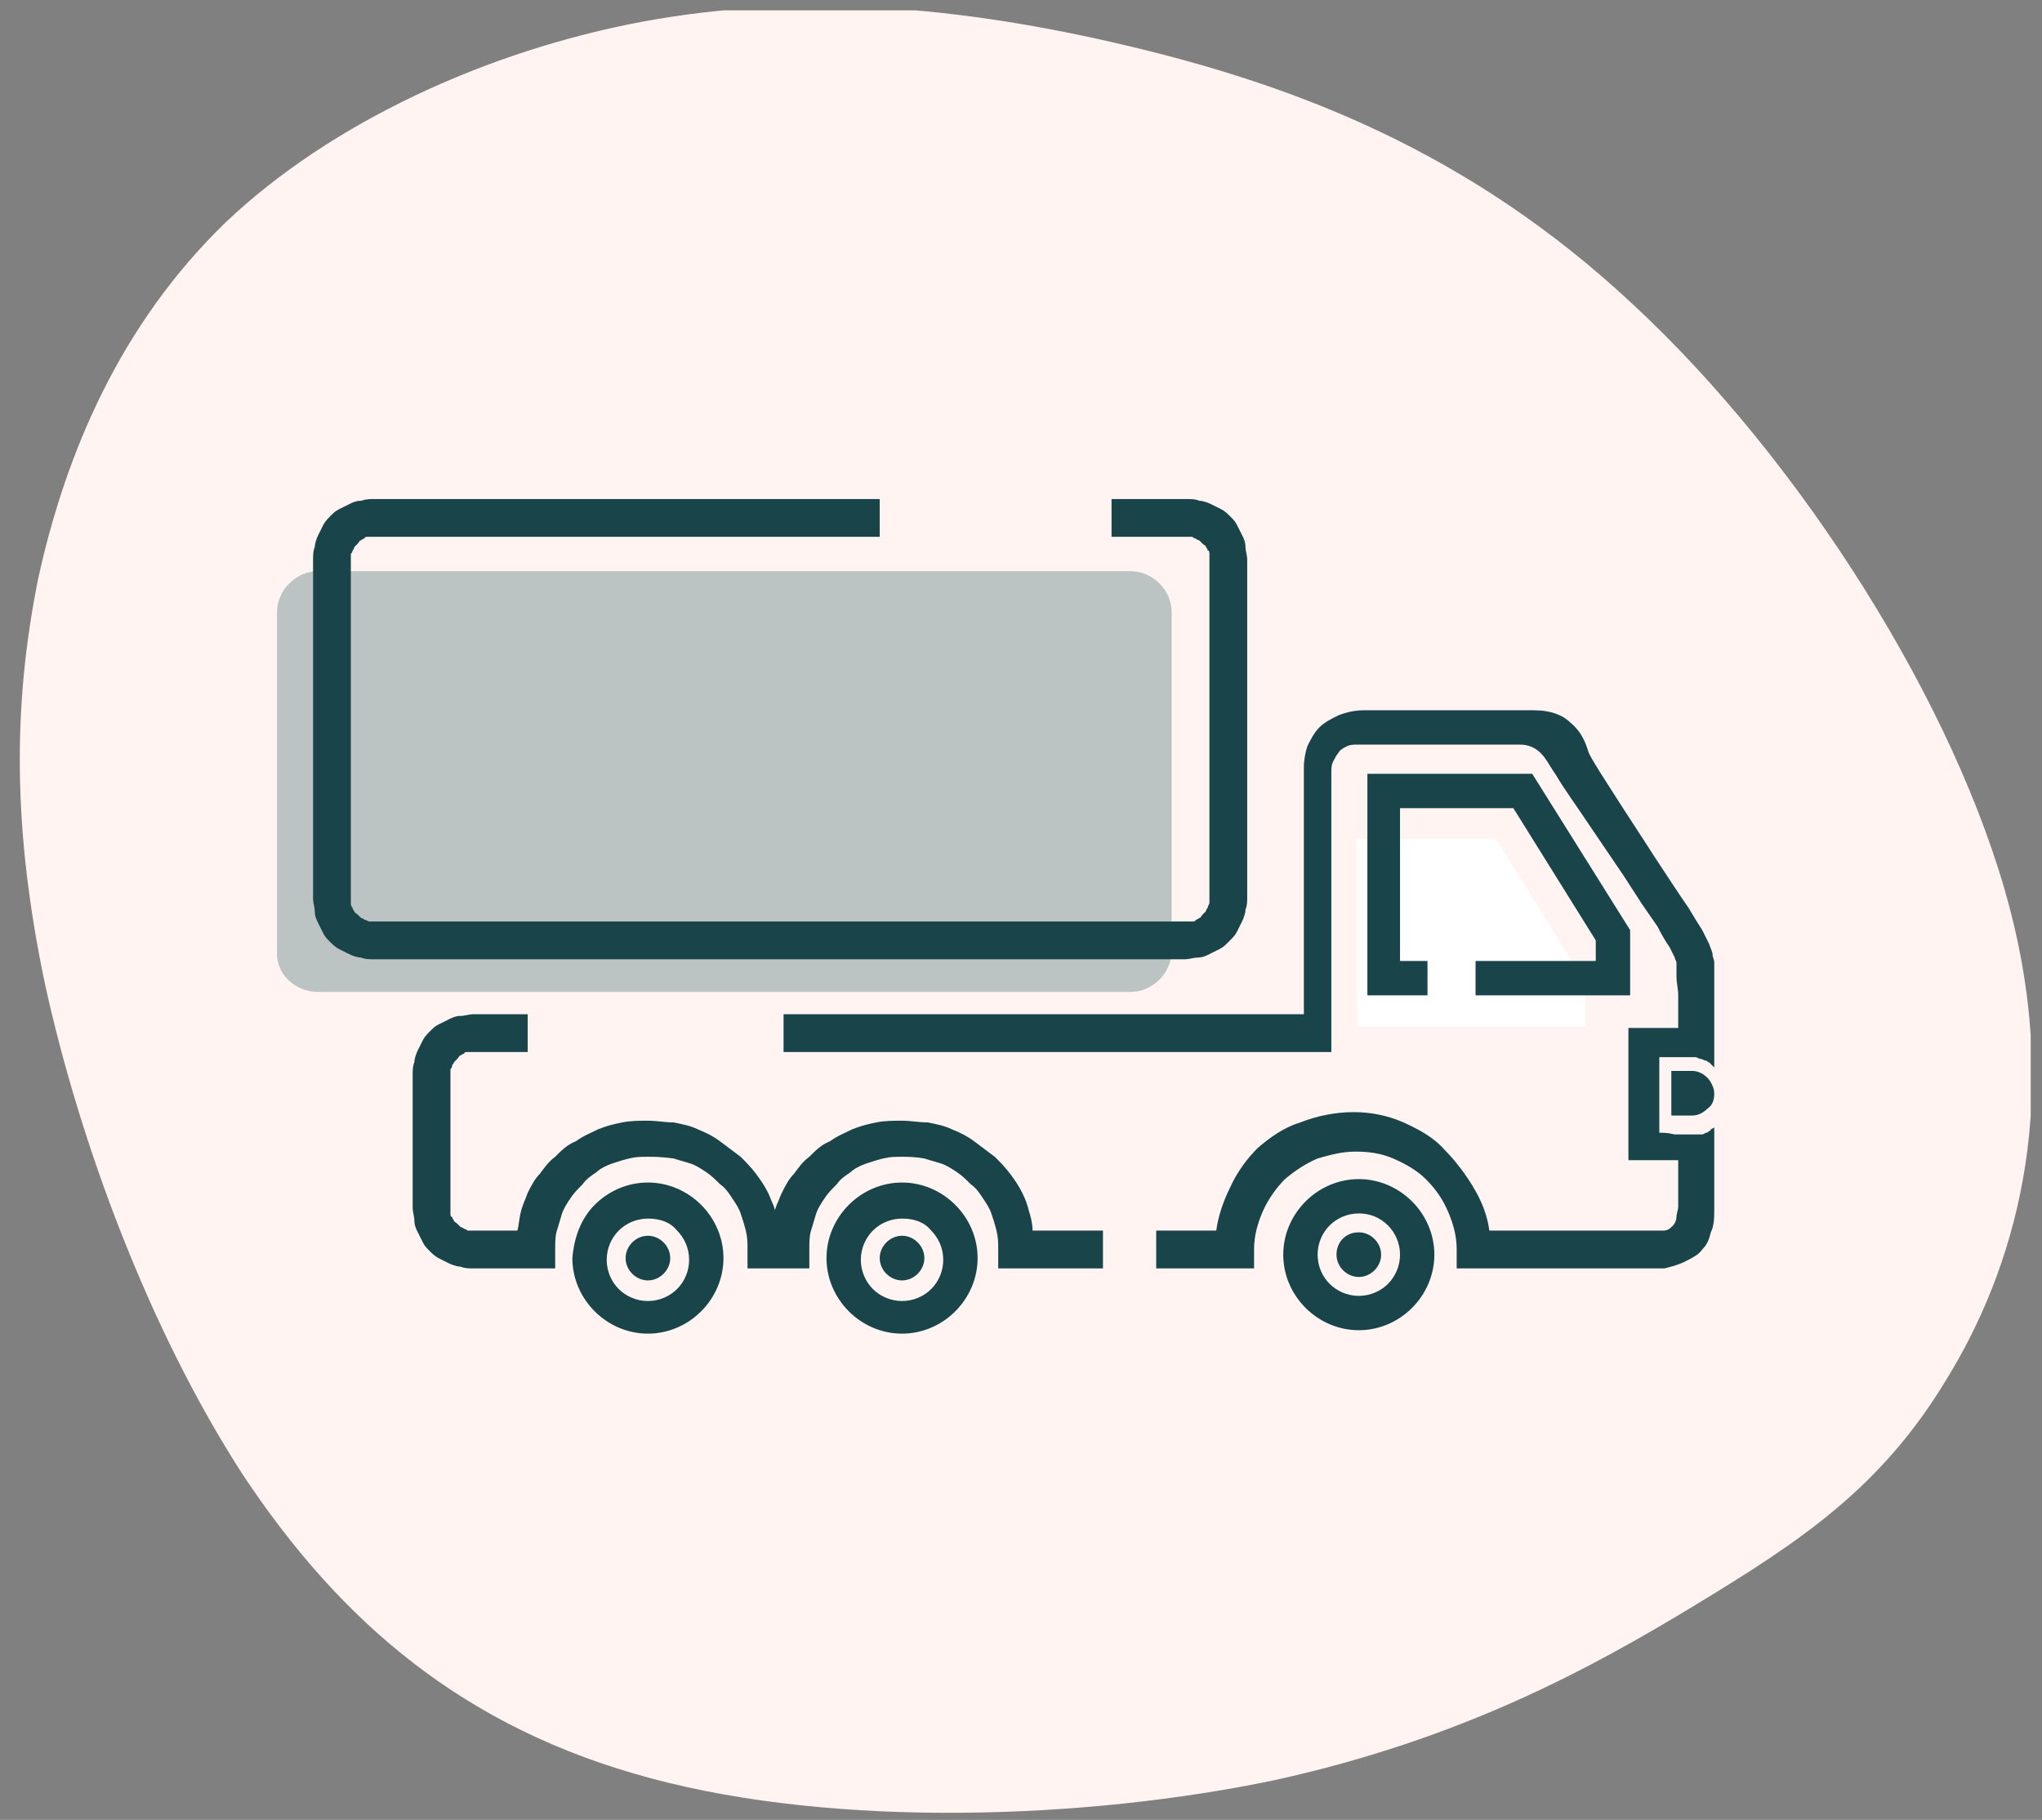 <svg xmlns="http://www.w3.org/2000/svg" fill="none" viewBox="0 0 147 131" height="131" width="147">
<rect x="0" y="0" width="147" height="131" fill="#808080" stroke="none"/>
<g clip-path="url(#clip0_2495_894)">
<g clip-path="url(#clip1_2495_894)">
<path fill="#FFF4F1" d="M2.759 41.607C4.737 32.583 8.693 23.312 16.233 16.018C23.774 8.849 35.023 3.657 46.272 1.556C57.644 -0.546 69.14 0.443 81.131 3.286C93.121 6.129 105.73 10.827 117.597 21.952C129.588 33.077 140.837 50.754 144.669 65.341C148.501 79.927 144.916 91.547 140.095 99.335C135.398 107.122 129.588 110.954 122.047 115.528C114.507 120.102 105.236 125.17 91.762 128.137C78.164 130.98 60.24 131.598 46.89 128.013C33.416 124.428 24.515 116.764 17.469 106.134C10.671 95.626 5.726 82.152 3.254 70.903C0.905 59.778 0.905 50.754 2.759 41.607Z" clip-rule="evenodd" fill-rule="evenodd"></path>
<path fill="#BBC3C3" d="M22.908 71.399H81.378C82.985 71.399 84.345 70.039 84.345 68.432V44.08C84.345 42.473 82.985 41.113 81.378 41.113H22.908C21.301 41.113 19.941 42.473 19.941 44.08V68.432C19.818 70.039 21.177 71.399 22.908 71.399Z" clip-rule="evenodd" fill-rule="evenodd"></path>
<path fill="white" d="M97.695 60.397V73.871H114.136V70.781L107.708 60.397H97.695Z" clip-rule="evenodd" fill-rule="evenodd"></path>
<path fill="#18444A" d="M26.864 35.921H63.33V38.641H26.864C26.74 38.641 26.616 38.641 26.493 38.641C26.369 38.641 26.245 38.641 26.245 38.764C26.122 38.764 25.998 38.888 25.998 38.888C25.875 38.888 25.875 39.012 25.751 39.135C25.628 39.259 25.628 39.259 25.504 39.383C25.504 39.506 25.38 39.63 25.38 39.63C25.38 39.753 25.257 39.877 25.257 39.877C25.257 40.001 25.257 40.124 25.257 40.248V64.6C25.257 64.724 25.257 64.847 25.257 64.971C25.257 65.094 25.257 65.218 25.38 65.342C25.38 65.465 25.504 65.589 25.504 65.589C25.504 65.713 25.628 65.713 25.751 65.836C25.875 65.96 25.875 65.96 25.998 66.083C26.122 66.083 26.245 66.207 26.245 66.207C26.369 66.207 26.493 66.331 26.616 66.331C26.74 66.331 26.864 66.331 26.987 66.331H85.457C85.581 66.331 85.704 66.331 85.828 66.331C85.951 66.331 86.075 66.331 86.075 66.207C86.199 66.207 86.322 66.083 86.322 66.083C86.446 66.083 86.446 65.96 86.57 65.836C86.693 65.713 86.693 65.713 86.817 65.589C86.817 65.465 86.94 65.342 86.94 65.342C86.94 65.218 87.064 65.094 87.064 64.971C87.064 64.847 87.064 64.724 87.064 64.6V40.248C87.064 40.124 87.064 40.001 87.064 39.877C87.064 39.753 87.064 39.63 86.94 39.63C86.94 39.506 86.817 39.383 86.817 39.383C86.817 39.259 86.693 39.259 86.57 39.135C86.446 39.012 86.446 39.012 86.322 38.888C86.199 38.888 86.075 38.764 86.075 38.764C85.951 38.764 85.828 38.641 85.828 38.641C85.704 38.641 85.581 38.641 85.457 38.641H80.018V35.921H85.457C85.704 35.921 86.075 35.921 86.322 36.045C86.57 36.045 86.94 36.169 87.188 36.292C87.435 36.416 87.682 36.539 87.929 36.663C88.177 36.787 88.424 37.034 88.547 37.157C88.795 37.405 88.918 37.528 89.042 37.776C89.165 38.023 89.289 38.27 89.413 38.517C89.536 38.764 89.66 39.012 89.66 39.383C89.66 39.63 89.784 40.001 89.784 40.248V64.6C89.784 64.847 89.784 65.218 89.66 65.465C89.66 65.713 89.536 66.083 89.413 66.331C89.289 66.578 89.165 66.825 89.042 67.072C88.918 67.32 88.795 67.443 88.547 67.69L88.424 67.814C88.177 68.061 88.053 68.185 87.806 68.308C87.558 68.432 87.311 68.556 87.064 68.679C86.817 68.803 86.57 68.927 86.199 68.927C85.951 68.927 85.581 69.05 85.333 69.05H26.864C26.616 69.05 26.245 69.05 25.998 68.927C25.751 68.927 25.38 68.803 25.133 68.679C24.886 68.556 24.639 68.432 24.391 68.308C24.144 68.185 23.897 67.938 23.773 67.814C23.526 67.567 23.402 67.443 23.279 67.196C23.155 66.949 23.032 66.701 22.908 66.454C22.784 66.207 22.661 65.96 22.661 65.589C22.661 65.342 22.537 64.971 22.537 64.724V40.248C22.537 40.001 22.537 39.63 22.661 39.383C22.661 39.135 22.784 38.764 22.908 38.517C23.032 38.27 23.155 38.023 23.279 37.776C23.402 37.528 23.65 37.281 23.773 37.157C24.02 36.91 24.144 36.787 24.391 36.663C24.639 36.539 24.886 36.416 25.133 36.292C25.38 36.169 25.628 36.045 25.998 36.045C26.369 35.921 26.616 35.921 26.864 35.921ZM120.069 91.301H104.864V89.941C104.864 88.952 104.617 88.087 104.246 87.222C103.876 86.356 103.381 85.615 102.639 84.873C102.021 84.255 101.156 83.76 100.291 83.389C99.425 83.019 98.56 82.895 97.571 82.895C96.582 82.895 95.717 83.142 94.852 83.389C93.986 83.76 93.245 84.255 92.503 84.873C91.885 85.491 91.267 86.356 90.896 87.222C90.525 88.087 90.278 88.952 90.278 89.941V91.301H83.232V88.581H87.558C87.682 87.592 88.053 86.48 88.547 85.491C89.042 84.378 89.784 83.389 90.525 82.648C91.391 81.906 92.379 81.164 93.615 80.793C94.852 80.299 96.212 80.052 97.448 80.052C98.684 80.052 99.92 80.299 101.032 80.793C102.145 81.288 103.257 81.906 103.999 82.771C104.741 83.513 105.606 84.626 106.224 85.738C106.719 86.603 107.09 87.592 107.213 88.581H119.575H119.698C120.069 88.581 120.193 88.458 120.44 88.21C120.564 88.087 120.687 87.84 120.687 87.592C120.687 87.345 120.811 87.098 120.811 86.851V83.513C120.069 83.513 119.327 83.513 118.462 83.513C118.091 83.513 117.72 83.513 117.35 83.513H117.226V73.995C118.215 73.995 119.204 73.995 120.316 73.995C120.44 73.995 120.687 73.995 120.811 73.995V71.646C120.811 71.152 120.687 70.781 120.687 70.286V69.545C120.687 69.421 120.687 69.421 120.687 69.297C120.687 69.174 120.564 69.05 120.564 68.927C120.44 68.679 120.316 68.432 120.193 68.185C119.945 67.814 119.698 67.443 119.327 66.701L118.215 65.094L116.855 62.993C116.113 61.88 115.248 60.644 114.506 59.532C113.518 58.048 112.529 56.689 112.034 55.823L111.787 55.453C111.54 55.082 111.292 54.587 110.922 54.216C110.551 53.846 110.056 53.598 109.438 53.598H97.695C97.448 53.598 97.2 53.598 96.953 53.722C96.706 53.846 96.459 53.969 96.335 54.216C96.212 54.34 96.088 54.587 95.964 54.834C95.841 55.082 95.841 55.329 95.841 55.576V75.725H56.407V73.006H93.863V55.205C93.863 54.711 93.986 54.093 94.11 53.722C94.357 53.227 94.605 52.733 94.975 52.362C95.346 51.991 95.841 51.744 96.335 51.497C96.953 51.25 97.571 51.126 98.189 51.126H110.427C111.663 51.126 112.529 51.497 113.023 51.991C113.641 52.486 114.012 53.104 114.259 53.846L114.383 54.216C114.754 54.958 115.495 56.071 116.361 57.43C117.226 58.79 118.215 60.273 119.08 61.633C120.069 63.117 120.934 64.476 121.552 65.342C121.923 65.96 122.294 66.578 122.541 66.949C122.789 67.443 122.912 67.69 123.036 67.938C123.159 68.308 123.283 68.556 123.283 68.679C123.283 68.927 123.407 69.05 123.407 69.297V70.039V70.781V71.152V71.399V71.646V76.838L123.159 76.591L123.036 76.467C122.912 76.467 122.912 76.343 122.789 76.343C122.665 76.343 122.541 76.22 122.418 76.22C122.294 76.22 122.171 76.096 122.047 76.096C121.923 76.096 121.8 76.096 121.676 76.096C121.552 76.096 121.429 76.096 121.305 76.096C120.811 76.096 120.316 76.096 119.945 76.096H119.451V81.535C119.698 81.535 120.069 81.535 120.564 81.659C121.058 81.659 121.676 81.659 122.047 81.659C122.171 81.659 122.294 81.659 122.418 81.659C122.541 81.659 122.665 81.659 122.789 81.535C122.912 81.535 122.912 81.535 123.036 81.412C123.159 81.412 123.159 81.288 123.159 81.288L123.407 81.164V86.974C123.407 87.592 123.407 88.21 123.159 88.705C123.036 89.199 122.912 89.57 122.541 89.941C122.294 90.312 121.8 90.559 121.305 90.806C120.811 91.053 120.316 91.177 119.822 91.301H120.069ZM99.673 55.7H110.304L117.35 66.949V71.646H106.224V69.174H114.877V67.69L108.944 58.172H100.785V69.174H102.763V71.646H98.436V55.7H99.673ZM121.8 77.085C122.294 77.085 122.665 77.332 122.912 77.579C123.159 77.827 123.407 78.321 123.407 78.692C123.407 79.186 123.283 79.557 122.912 79.805C122.665 80.052 122.294 80.299 121.8 80.299C121.305 80.299 120.811 80.299 120.316 80.299V77.085H121.8ZM42.81 86.727C43.799 85.738 45.159 85.12 46.642 85.12C48.125 85.12 49.485 85.738 50.474 86.727C51.463 87.716 52.081 89.076 52.081 90.559C52.081 92.042 51.463 93.402 50.474 94.391C49.485 95.38 48.125 95.998 46.642 95.998C45.159 95.998 43.799 95.38 42.81 94.391C41.821 93.402 41.203 92.042 41.203 90.559C41.327 89.076 41.821 87.716 42.81 86.727ZM46.642 87.716C45.777 87.716 45.035 88.087 44.541 88.581C44.046 89.076 43.675 89.817 43.675 90.683C43.675 91.548 44.046 92.29 44.541 92.784C45.035 93.279 45.777 93.649 46.642 93.649C47.507 93.649 48.249 93.279 48.743 92.784C49.238 92.29 49.609 91.548 49.609 90.683C49.609 89.817 49.238 89.076 48.743 88.581C48.249 87.963 47.507 87.716 46.642 87.716ZM46.642 88.952C47.507 88.952 48.249 89.694 48.249 90.559C48.249 91.424 47.507 92.166 46.642 92.166C45.777 92.166 45.035 91.424 45.035 90.559C45.035 89.694 45.777 88.952 46.642 88.952ZM61.105 86.727C62.094 85.738 63.454 85.12 64.937 85.12C66.42 85.12 67.78 85.738 68.769 86.727C69.758 87.716 70.376 89.076 70.376 90.559C70.376 92.042 69.758 93.402 68.769 94.391C67.78 95.38 66.42 95.998 64.937 95.998C63.454 95.998 62.094 95.38 61.105 94.391C60.116 93.402 59.498 92.042 59.498 90.559C59.498 89.076 60.116 87.716 61.105 86.727ZM64.937 87.716C64.072 87.716 63.33 88.087 62.836 88.581C62.341 89.076 61.97 89.817 61.97 90.683C61.97 91.548 62.341 92.29 62.836 92.784C63.33 93.279 64.072 93.649 64.937 93.649C65.802 93.649 66.544 93.279 67.038 92.784C67.533 92.29 67.904 91.548 67.904 90.683C67.904 89.817 67.533 89.076 67.038 88.581C66.544 87.963 65.802 87.716 64.937 87.716ZM64.937 88.952C65.802 88.952 66.544 89.694 66.544 90.559C66.544 91.424 65.802 92.166 64.937 92.166C64.072 92.166 63.33 91.424 63.33 90.559C63.33 89.694 64.072 88.952 64.937 88.952ZM93.986 86.48C94.975 85.491 96.335 84.873 97.819 84.873C99.302 84.873 100.662 85.491 101.651 86.48C102.639 87.469 103.257 88.829 103.257 90.312C103.257 91.795 102.639 93.155 101.651 94.144C100.662 95.133 99.302 95.751 97.819 95.751C96.335 95.751 94.975 95.133 93.986 94.144C92.998 93.155 92.379 91.795 92.379 90.312C92.379 88.829 92.998 87.469 93.986 86.48ZM97.819 87.345C96.953 87.345 96.212 87.716 95.717 88.21C95.222 88.705 94.852 89.447 94.852 90.312C94.852 91.177 95.222 91.919 95.717 92.413C96.212 92.908 96.953 93.279 97.819 93.279C98.684 93.279 99.425 92.908 99.92 92.413C100.414 91.919 100.785 91.177 100.785 90.312C100.785 89.447 100.414 88.705 99.92 88.21C99.302 87.592 98.56 87.345 97.819 87.345ZM97.819 88.705C98.684 88.705 99.425 89.447 99.425 90.312C99.425 91.177 98.684 91.919 97.819 91.919C96.953 91.919 96.212 91.177 96.212 90.312C96.212 89.447 96.829 88.705 97.819 88.705ZM79.029 91.301H71.859V89.941C71.859 89.447 71.859 89.076 71.736 88.581C71.612 88.087 71.489 87.716 71.365 87.345C71.241 86.974 70.994 86.603 70.747 86.233C70.5 85.862 70.252 85.491 69.882 85.244C69.511 84.873 69.263 84.626 68.893 84.378C68.522 84.131 68.151 83.884 67.78 83.76C67.409 83.637 66.915 83.513 66.544 83.389C65.802 83.266 65.308 83.266 64.937 83.266C64.442 83.266 64.072 83.266 63.577 83.389C63.083 83.513 62.712 83.637 62.341 83.76C61.97 83.884 61.476 84.131 61.228 84.378C60.858 84.626 60.487 84.873 60.24 85.244C59.869 85.615 59.621 85.862 59.374 86.233C59.127 86.603 58.88 86.974 58.756 87.345C58.633 87.716 58.509 88.21 58.385 88.581C58.262 88.952 58.262 89.447 58.262 89.941V91.301H53.812V89.941C53.812 89.447 53.812 89.076 53.688 88.581C53.564 88.087 53.441 87.716 53.317 87.345C53.194 86.974 52.946 86.603 52.699 86.233C52.452 85.862 52.205 85.491 51.834 85.244C51.463 84.873 51.216 84.626 50.845 84.378C50.474 84.131 50.103 83.884 49.732 83.76C49.361 83.637 48.867 83.513 48.496 83.389C47.507 83.266 47.136 83.266 46.642 83.266C46.148 83.266 45.777 83.266 45.282 83.389C44.788 83.513 44.417 83.637 44.046 83.76C43.675 83.884 43.181 84.131 42.934 84.378C42.563 84.626 42.192 84.873 41.945 85.244C41.574 85.615 41.327 85.862 41.079 86.233C40.832 86.603 40.585 86.974 40.461 87.345C40.338 87.716 40.214 88.21 40.09 88.581C39.967 88.952 39.967 89.447 39.967 89.941V91.301H34.033C33.786 91.301 33.415 91.301 33.168 91.177C32.921 91.177 32.55 91.053 32.303 90.93C32.055 90.806 31.808 90.683 31.561 90.559C31.314 90.436 31.067 90.188 30.943 90.065C30.696 89.817 30.572 89.694 30.448 89.447C30.325 89.199 30.201 88.952 30.078 88.705C29.954 88.458 29.83 88.21 29.83 87.84C29.83 87.592 29.707 87.222 29.707 86.974V77.332C29.707 77.085 29.707 76.714 29.83 76.467C29.83 76.22 29.954 75.849 30.078 75.602C30.201 75.355 30.325 75.107 30.448 74.86C30.572 74.613 30.819 74.365 30.943 74.242C31.19 73.995 31.314 73.871 31.561 73.748C31.808 73.624 32.055 73.5 32.303 73.377C32.55 73.253 32.797 73.129 33.168 73.129C33.415 73.129 33.786 73.006 34.033 73.006H37.989V75.725H34.033C33.91 75.725 33.786 75.725 33.662 75.725C33.539 75.725 33.415 75.725 33.415 75.849C33.292 75.849 33.168 75.972 33.168 75.972C33.044 75.972 33.044 76.096 32.921 76.22C32.797 76.343 32.797 76.343 32.673 76.467C32.673 76.591 32.55 76.591 32.55 76.714C32.55 76.838 32.426 76.962 32.426 76.962C32.426 77.085 32.426 77.209 32.426 77.332V86.974C32.426 87.098 32.426 87.222 32.426 87.345C32.426 87.469 32.426 87.592 32.55 87.592C32.55 87.716 32.673 87.84 32.673 87.84C32.673 87.963 32.797 87.963 32.921 88.087C33.044 88.21 33.044 88.21 33.168 88.334C33.292 88.334 33.415 88.458 33.415 88.458C33.539 88.458 33.662 88.581 33.662 88.581C33.786 88.581 33.91 88.581 34.033 88.581H37.247C37.371 88.087 37.371 87.716 37.495 87.222C37.618 86.727 37.865 86.233 37.989 85.862C38.236 85.367 38.483 84.873 38.854 84.502C39.225 84.007 39.472 83.637 39.967 83.266C40.461 82.771 40.832 82.4 41.45 82.153C41.945 81.782 42.563 81.535 43.057 81.288C43.675 81.041 44.17 80.917 44.788 80.793C45.406 80.67 46.024 80.67 46.642 80.67C47.26 80.67 47.878 80.793 48.496 80.793C49.114 80.917 49.732 81.041 50.227 81.288C50.845 81.535 51.339 81.782 51.834 82.153C52.328 82.524 52.823 82.895 53.317 83.266C53.688 83.637 54.059 84.007 54.43 84.502C54.8 84.996 55.048 85.367 55.295 85.862C55.419 86.109 55.542 86.48 55.666 86.727L55.789 87.098L55.913 86.727C56.037 86.48 56.16 86.109 56.284 85.862C56.531 85.367 56.778 84.873 57.149 84.502C57.52 84.007 57.767 83.637 58.262 83.266C58.756 82.771 59.127 82.4 59.745 82.153C60.24 81.782 60.858 81.535 61.352 81.288C61.97 81.041 62.465 80.917 63.083 80.793C63.701 80.67 64.319 80.67 64.937 80.67C65.555 80.67 66.173 80.793 66.791 80.793C67.409 80.917 68.027 81.041 68.522 81.288C69.14 81.535 69.634 81.782 70.129 82.153C70.623 82.524 71.118 82.895 71.612 83.266C71.983 83.637 72.354 84.007 72.725 84.502C73.096 84.996 73.343 85.367 73.59 85.862C73.837 86.356 73.961 86.727 74.084 87.222C74.208 87.592 74.332 88.087 74.332 88.581H79.4V91.301H79.029Z"></path>
</g>
</g>
<defs>
<clipPath id="clip0_2495_894">
<rect transform="translate(0.813 0.743)" fill="white" height="130" width="145.374"></rect>
</clipPath>
<clipPath id="clip1_2495_894">
<rect transform="translate(1.399 0.443)" fill="white" height="130.166" width="145"></rect>
</clipPath>
</defs>
</svg>
